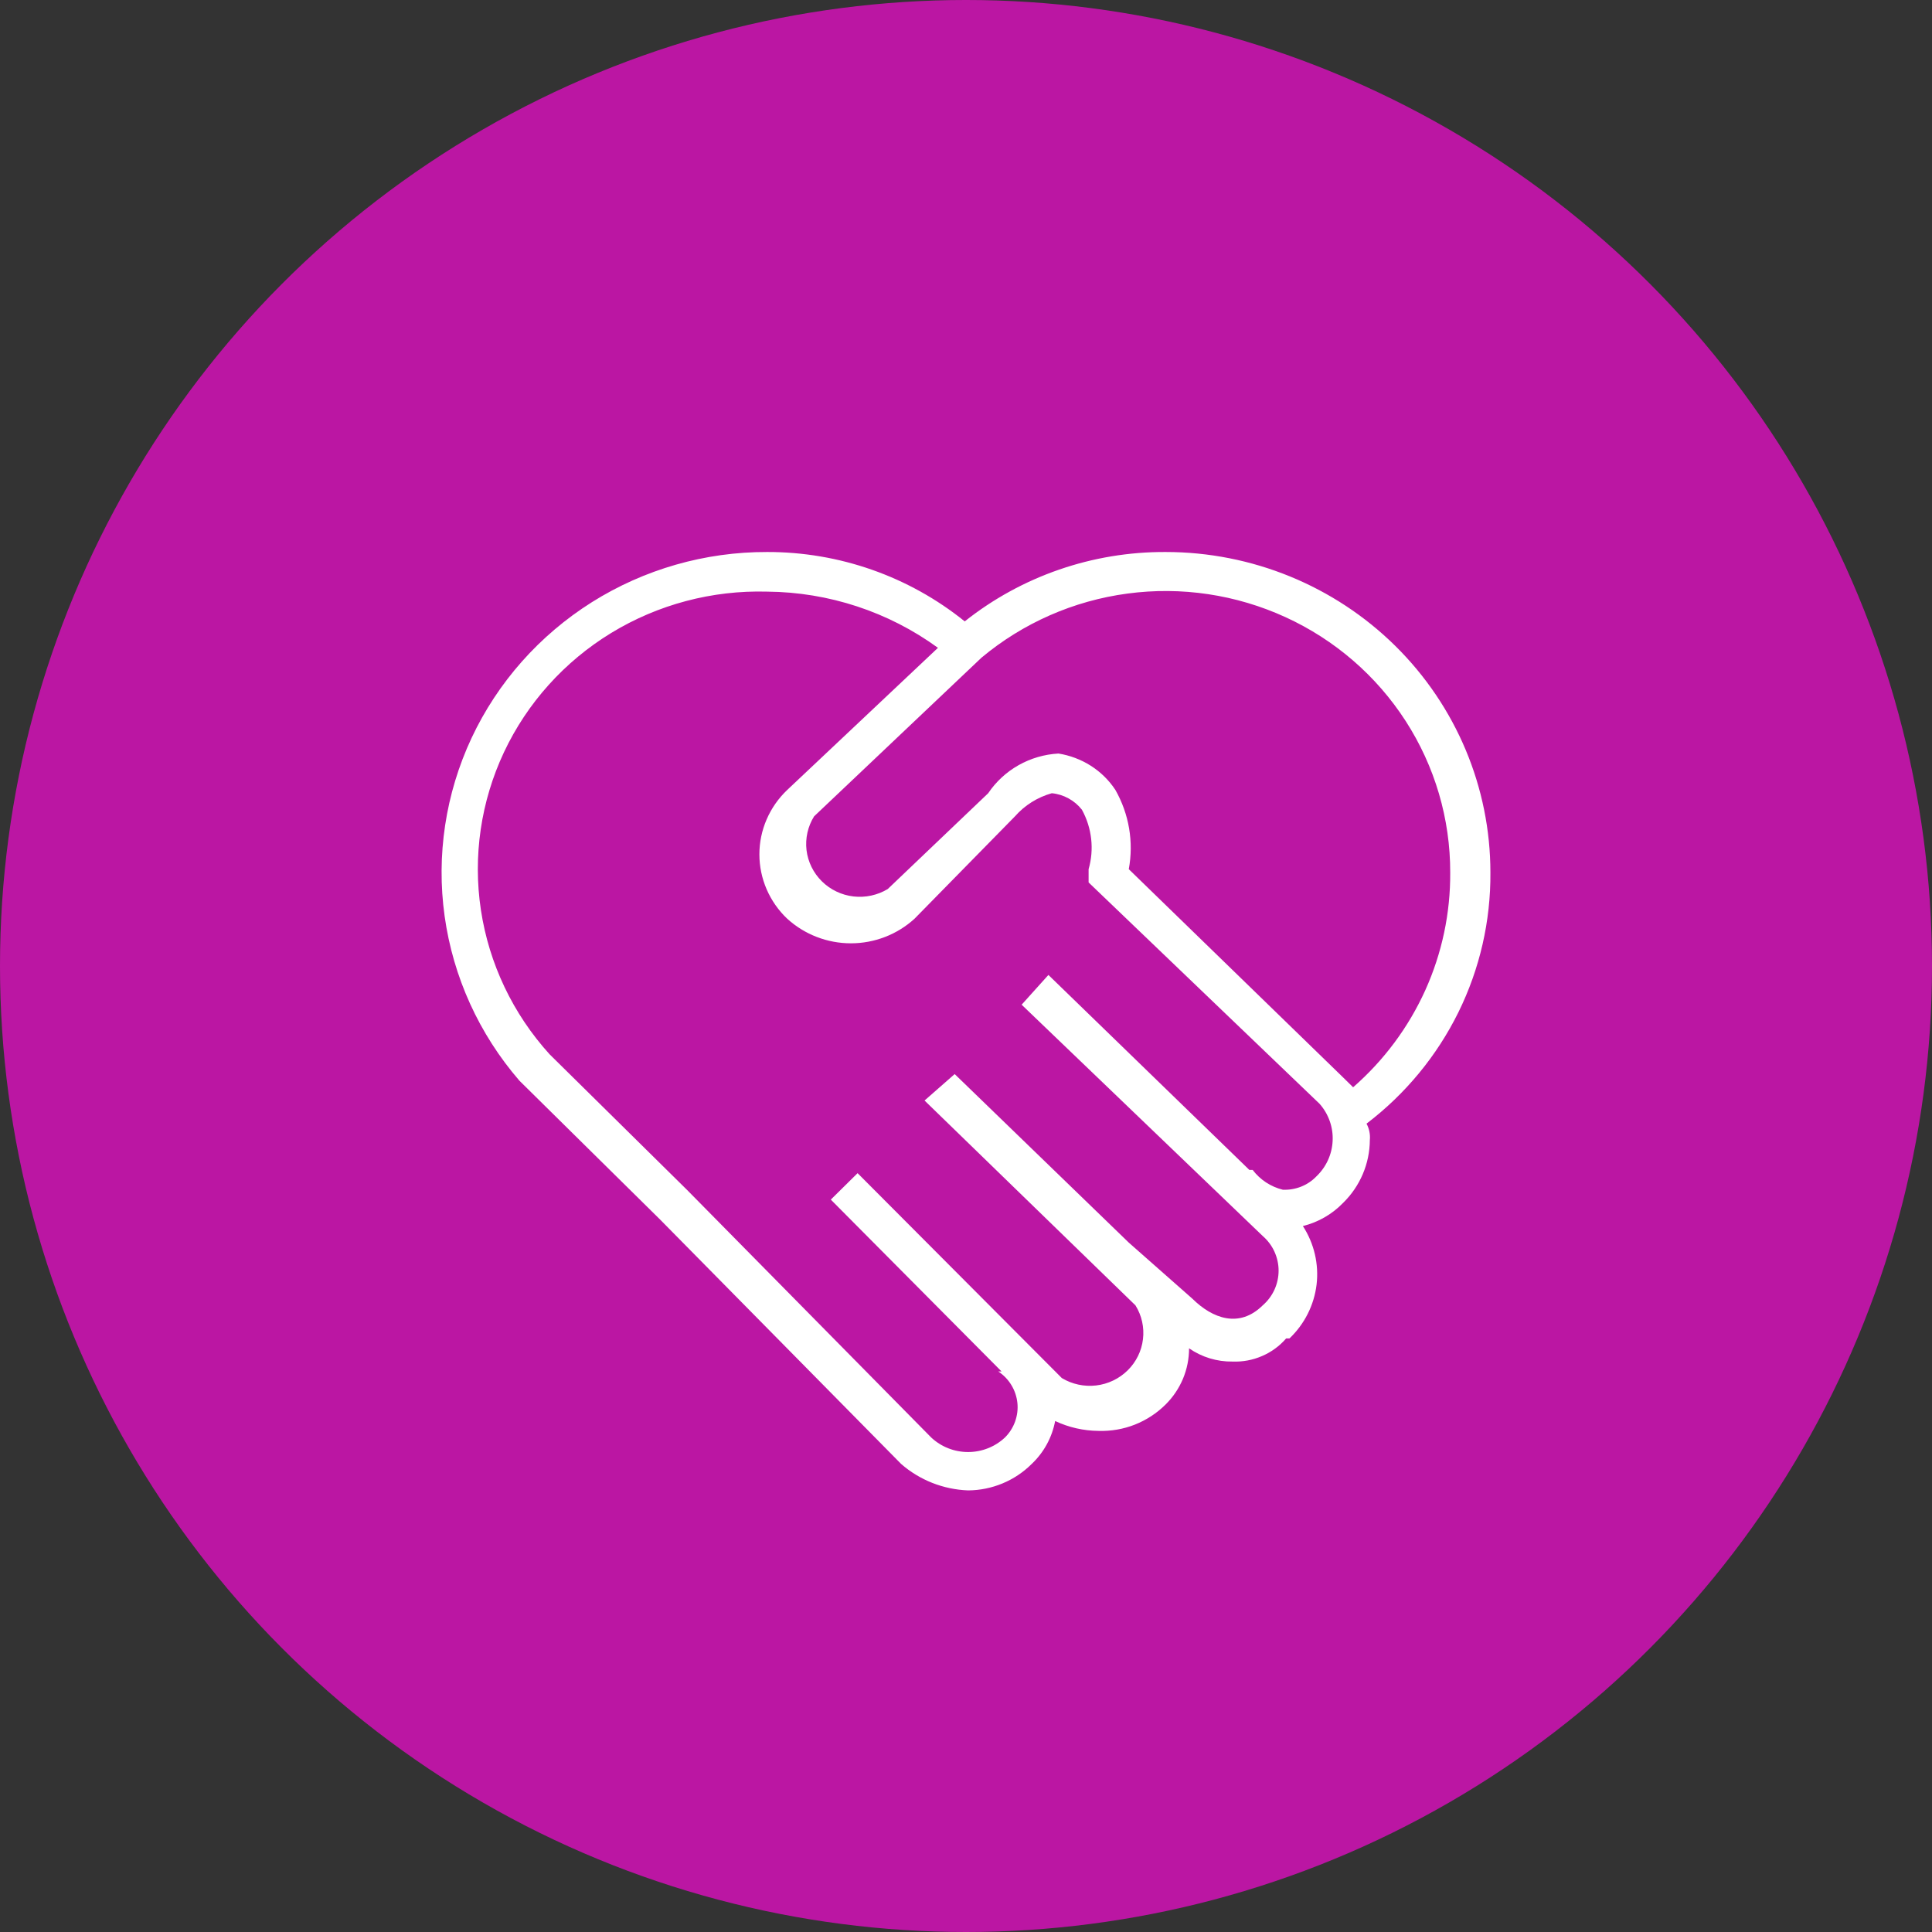 <svg width="35" height="35" viewBox="0 0 35 35" fill="none" xmlns="http://www.w3.org/2000/svg">
<rect x="0" y="0" width="35" height="35" fill="#333333" stroke="none"/>
<circle cx="17.5" cy="17.5" r="17.5" fill="#BB16A3"/>
<path d="M27 15.806C27 14.266 26.38 12.79 25.277 11.701C24.173 10.612 22.677 10 21.116 10C19.793 9.994 18.508 10.438 17.477 11.257C16.467 10.442 15.203 9.998 13.898 10C12.773 9.997 11.67 10.313 10.721 10.91C9.772 11.508 9.016 12.361 8.543 13.369C8.071 14.377 7.901 15.498 8.055 16.599C8.209 17.699 8.679 18.733 9.41 19.578L11.957 22.092L16.325 26.521C16.661 26.814 17.089 26.983 17.538 27C17.971 26.997 18.385 26.825 18.69 26.521C18.911 26.312 19.059 26.04 19.115 25.743C19.361 25.859 19.63 25.92 19.903 25.922C20.128 25.929 20.352 25.89 20.56 25.808C20.769 25.725 20.958 25.601 21.116 25.444C21.251 25.31 21.358 25.151 21.431 24.977C21.504 24.802 21.541 24.615 21.541 24.426C21.771 24.586 22.047 24.67 22.329 24.666C22.513 24.673 22.695 24.639 22.863 24.566C23.032 24.494 23.181 24.384 23.3 24.247H23.36C23.633 23.987 23.806 23.643 23.851 23.272C23.895 22.901 23.807 22.526 23.603 22.211C23.881 22.142 24.133 21.997 24.331 21.792C24.639 21.491 24.813 21.082 24.816 20.655C24.826 20.552 24.805 20.448 24.756 20.356C25.46 19.82 26.029 19.13 26.419 18.341C26.808 17.552 27.007 16.684 27 15.806ZM23.846 21.313C23.768 21.394 23.673 21.457 23.569 21.498C23.464 21.539 23.352 21.558 23.239 21.553C23.02 21.499 22.828 21.372 22.693 21.194H22.633L18.993 17.662L18.508 18.201L22.875 22.391C22.966 22.47 23.038 22.566 23.088 22.675C23.137 22.783 23.163 22.901 23.163 23.019C23.163 23.138 23.137 23.256 23.088 23.364C23.038 23.473 22.966 23.569 22.875 23.648C22.451 24.067 21.965 23.887 21.602 23.528L20.449 22.511L17.295 19.458L16.749 19.937L20.57 23.648C20.684 23.831 20.732 24.047 20.706 24.261C20.681 24.474 20.583 24.673 20.429 24.825C20.275 24.977 20.073 25.074 19.857 25.099C19.641 25.124 19.422 25.077 19.236 24.965L15.536 21.253L15.051 21.732L18.144 24.845H18.084C18.181 24.909 18.262 24.993 18.322 25.092C18.382 25.19 18.419 25.301 18.431 25.415C18.443 25.53 18.428 25.645 18.389 25.754C18.35 25.862 18.287 25.961 18.205 26.042C18.025 26.211 17.786 26.305 17.538 26.305C17.289 26.305 17.051 26.211 16.87 26.042L12.443 21.553L9.956 19.099C9.291 18.366 8.859 17.457 8.712 16.485C8.565 15.512 8.711 14.519 9.13 13.627C9.55 12.735 10.225 11.984 11.072 11.467C11.92 10.95 12.902 10.69 13.898 10.718C15.012 10.727 16.095 11.083 16.992 11.736L14.262 14.31C14.103 14.461 13.976 14.642 13.889 14.843C13.802 15.043 13.757 15.259 13.757 15.477C13.757 15.695 13.802 15.911 13.889 16.112C13.976 16.312 14.103 16.494 14.262 16.644C14.576 16.93 14.988 17.089 15.415 17.089C15.842 17.089 16.253 16.93 16.567 16.644L18.387 14.789C18.564 14.588 18.795 14.443 19.054 14.37C19.161 14.38 19.264 14.412 19.358 14.464C19.452 14.515 19.534 14.585 19.6 14.669C19.781 14.999 19.825 15.386 19.721 15.746V15.986L23.906 19.997C24.069 20.182 24.154 20.422 24.142 20.667C24.131 20.912 24.025 21.143 23.846 21.313ZM24.331 19.518L20.449 15.746C20.54 15.254 20.454 14.746 20.206 14.31C20.091 14.135 19.939 13.986 19.762 13.873C19.584 13.76 19.384 13.684 19.175 13.651C18.921 13.665 18.674 13.737 18.452 13.862C18.231 13.987 18.043 14.161 17.902 14.37L16.082 16.106C15.896 16.218 15.677 16.265 15.461 16.24C15.245 16.215 15.043 16.118 14.889 15.966C14.735 15.814 14.637 15.615 14.611 15.402C14.586 15.188 14.634 14.972 14.748 14.789L17.78 11.915C18.531 11.287 19.449 10.883 20.425 10.753C21.401 10.622 22.394 10.771 23.287 11.18C24.181 11.589 24.936 12.242 25.465 13.062C25.994 13.882 26.274 14.834 26.272 15.806C26.277 16.541 26.123 17.269 25.82 17.94C25.516 18.611 25.071 19.21 24.513 19.697L24.331 19.518Z" fill="white"/>
</svg>
